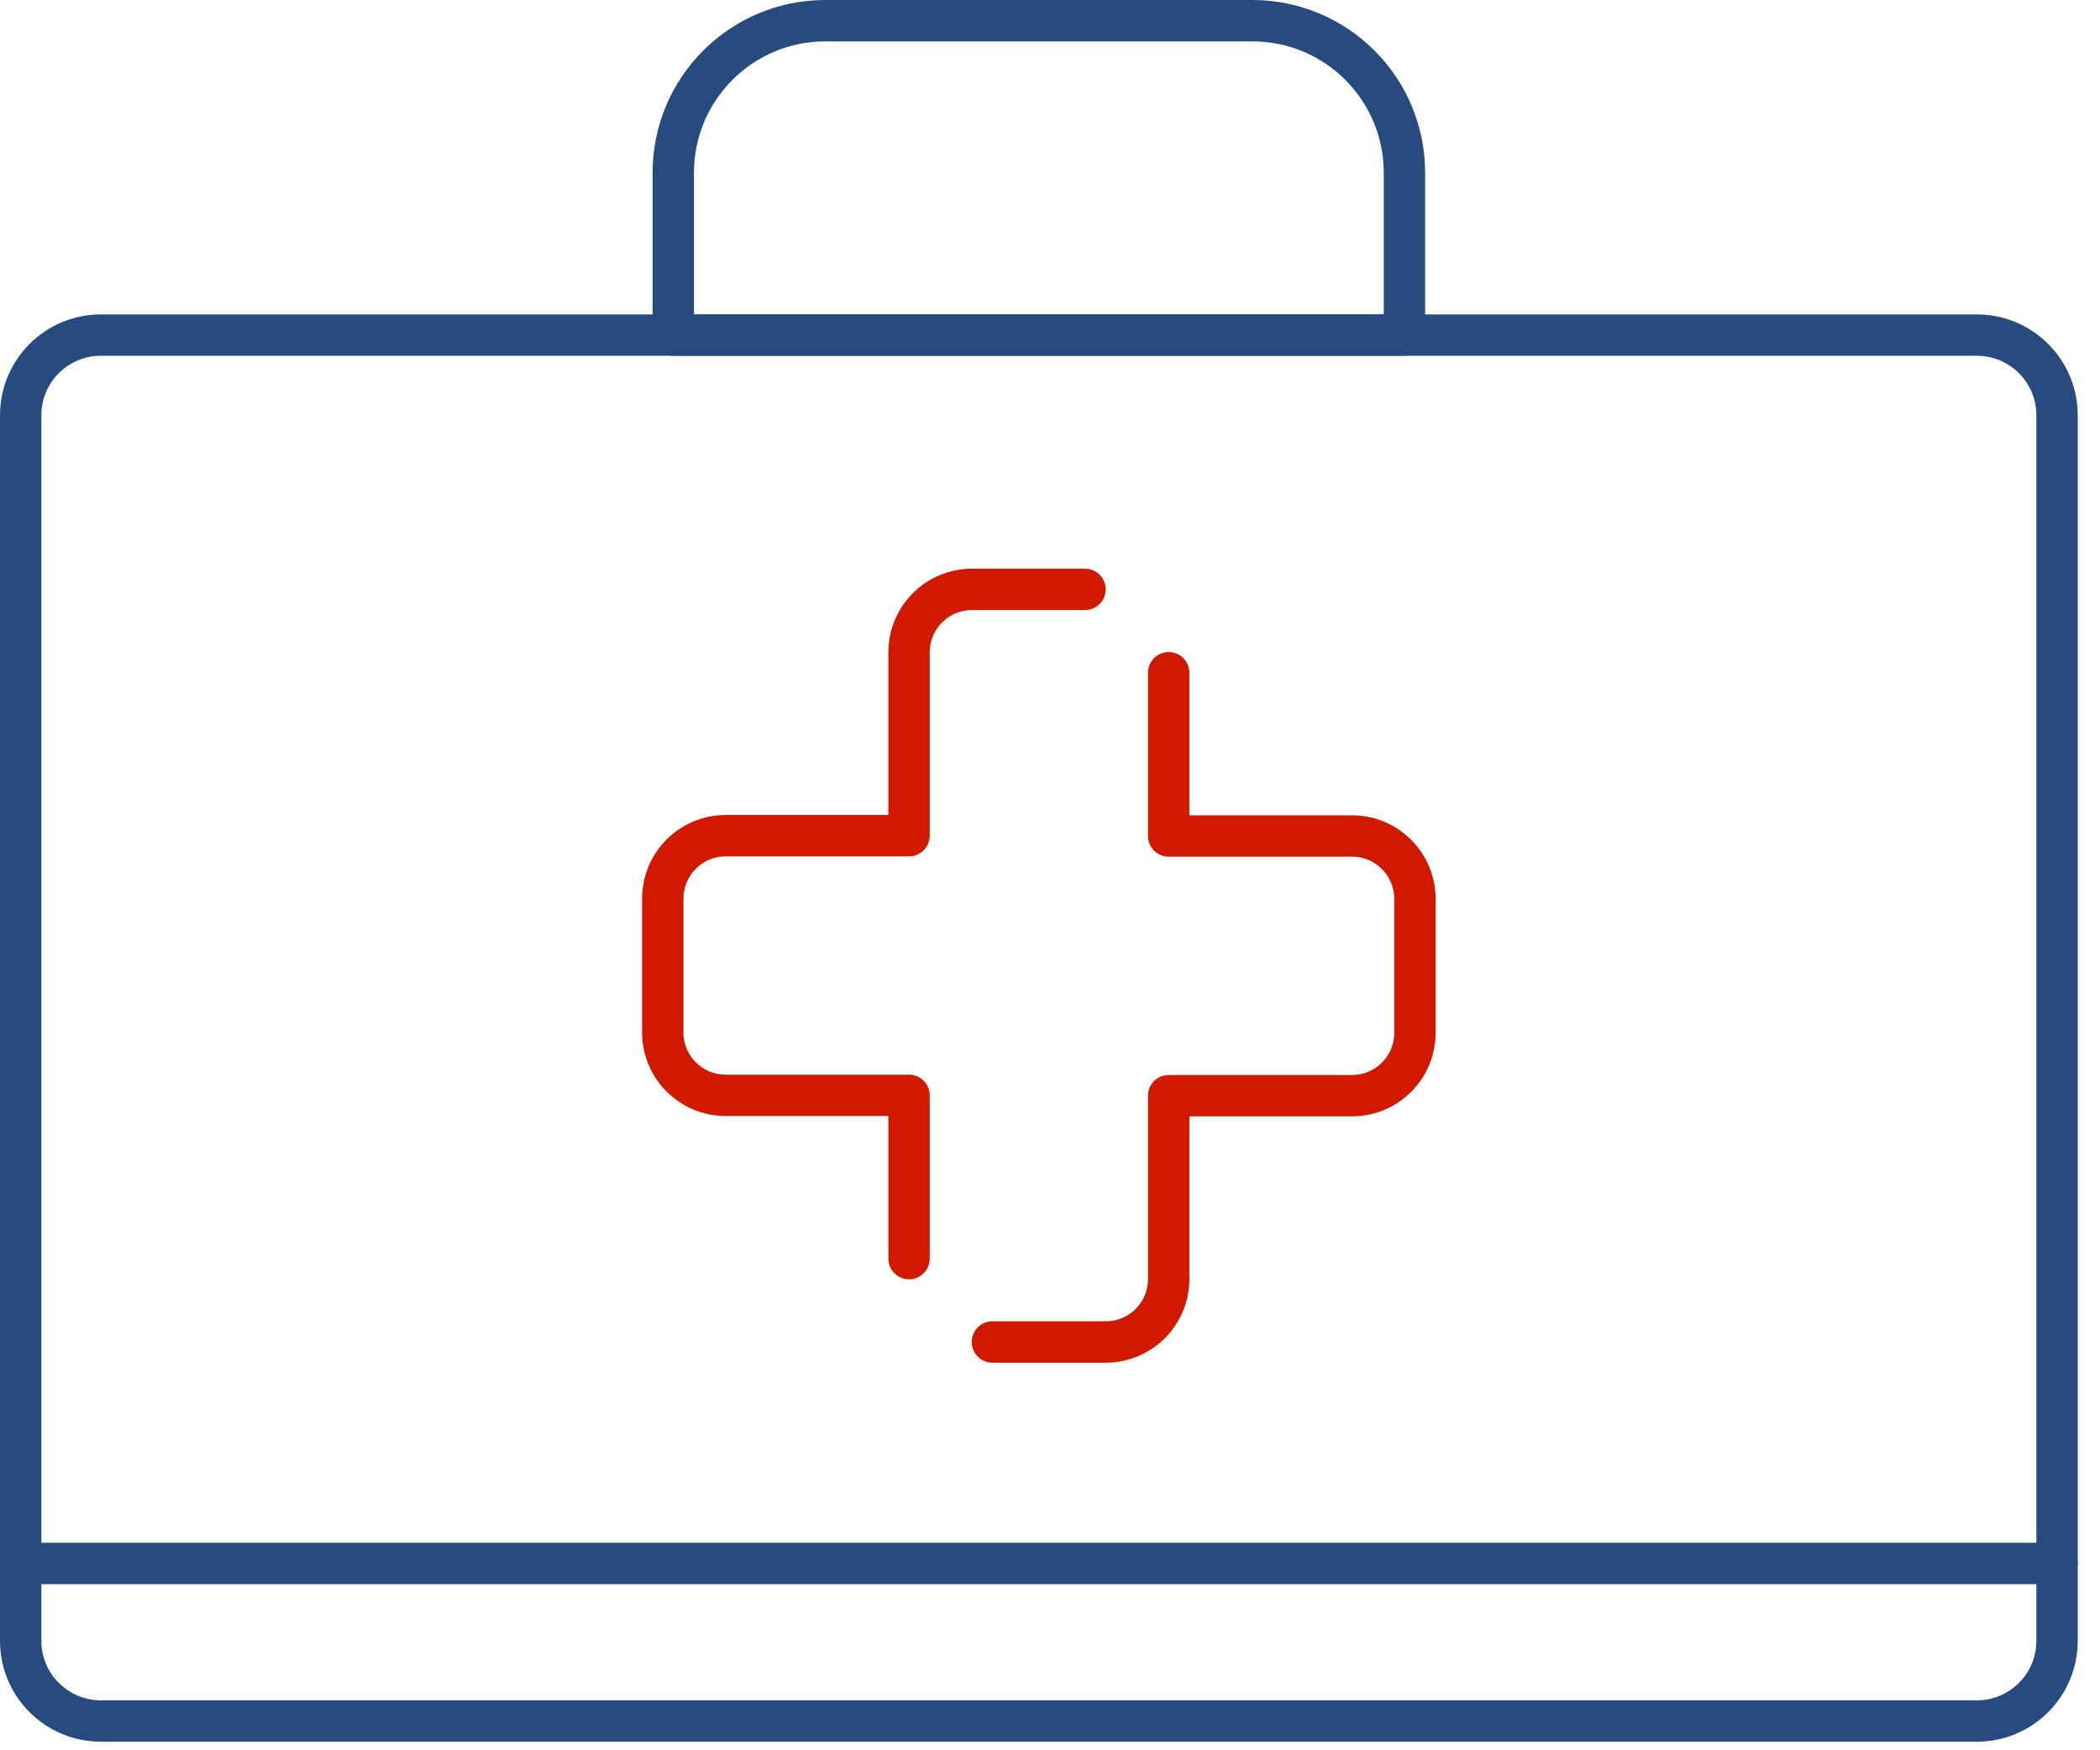 <svg width="66" height="55" viewBox="0 0 66 55" fill="none" xmlns="http://www.w3.org/2000/svg">
<g clip-path="url(#clip0_553_11872)">
<path d="M62.13 10.53H3.17C1.778 10.53 0.65 11.658 0.65 13.05V51.56C0.65 52.952 1.778 54.08 3.17 54.08H62.13C63.522 54.08 64.65 52.952 64.65 51.56V13.05C64.65 11.658 63.522 10.53 62.13 10.53Z" stroke="#274B7E" stroke-width="1.3" stroke-linecap="round" stroke-linejoin="round"/>
<path d="M25.94 0.65H39.36C42 0.65 44.14 2.79 44.14 5.43V10.53H21.16V5.43C21.16 2.79 23.3 0.65 25.94 0.65Z" stroke="#274B7E" stroke-width="1.3" stroke-linecap="round" stroke-linejoin="round"/>
<path d="M64.65 49.13H0.65" stroke="#274B7E" stroke-width="1.3" stroke-linecap="round" stroke-linejoin="round"/>
<path d="M36.73 21.14V26.27H42.49C43.59 26.27 44.47 27.16 44.47 28.25V32.45C44.47 33.55 43.58 34.43 42.49 34.43H36.73V40.19C36.73 41.29 35.84 42.17 34.75 42.17H31.19" stroke="#D11900" stroke-width="1.3" stroke-linecap="round" stroke-linejoin="round"/>
<path d="M34.1 18.52H30.55C29.45 18.52 28.57 19.41 28.57 20.5V26.26H22.81C21.71 26.26 20.83 27.15 20.83 28.24V32.44C20.83 33.54 21.72 34.42 22.81 34.42H28.57V39.55" stroke="#D11900" stroke-width="1.3" stroke-linecap="round" stroke-linejoin="round"/>
</g>
<defs>
<clipPath id="clip0_553_11872">
<rect width="65.3" height="54.73" fill="white"/>
</clipPath>
</defs>
</svg>
